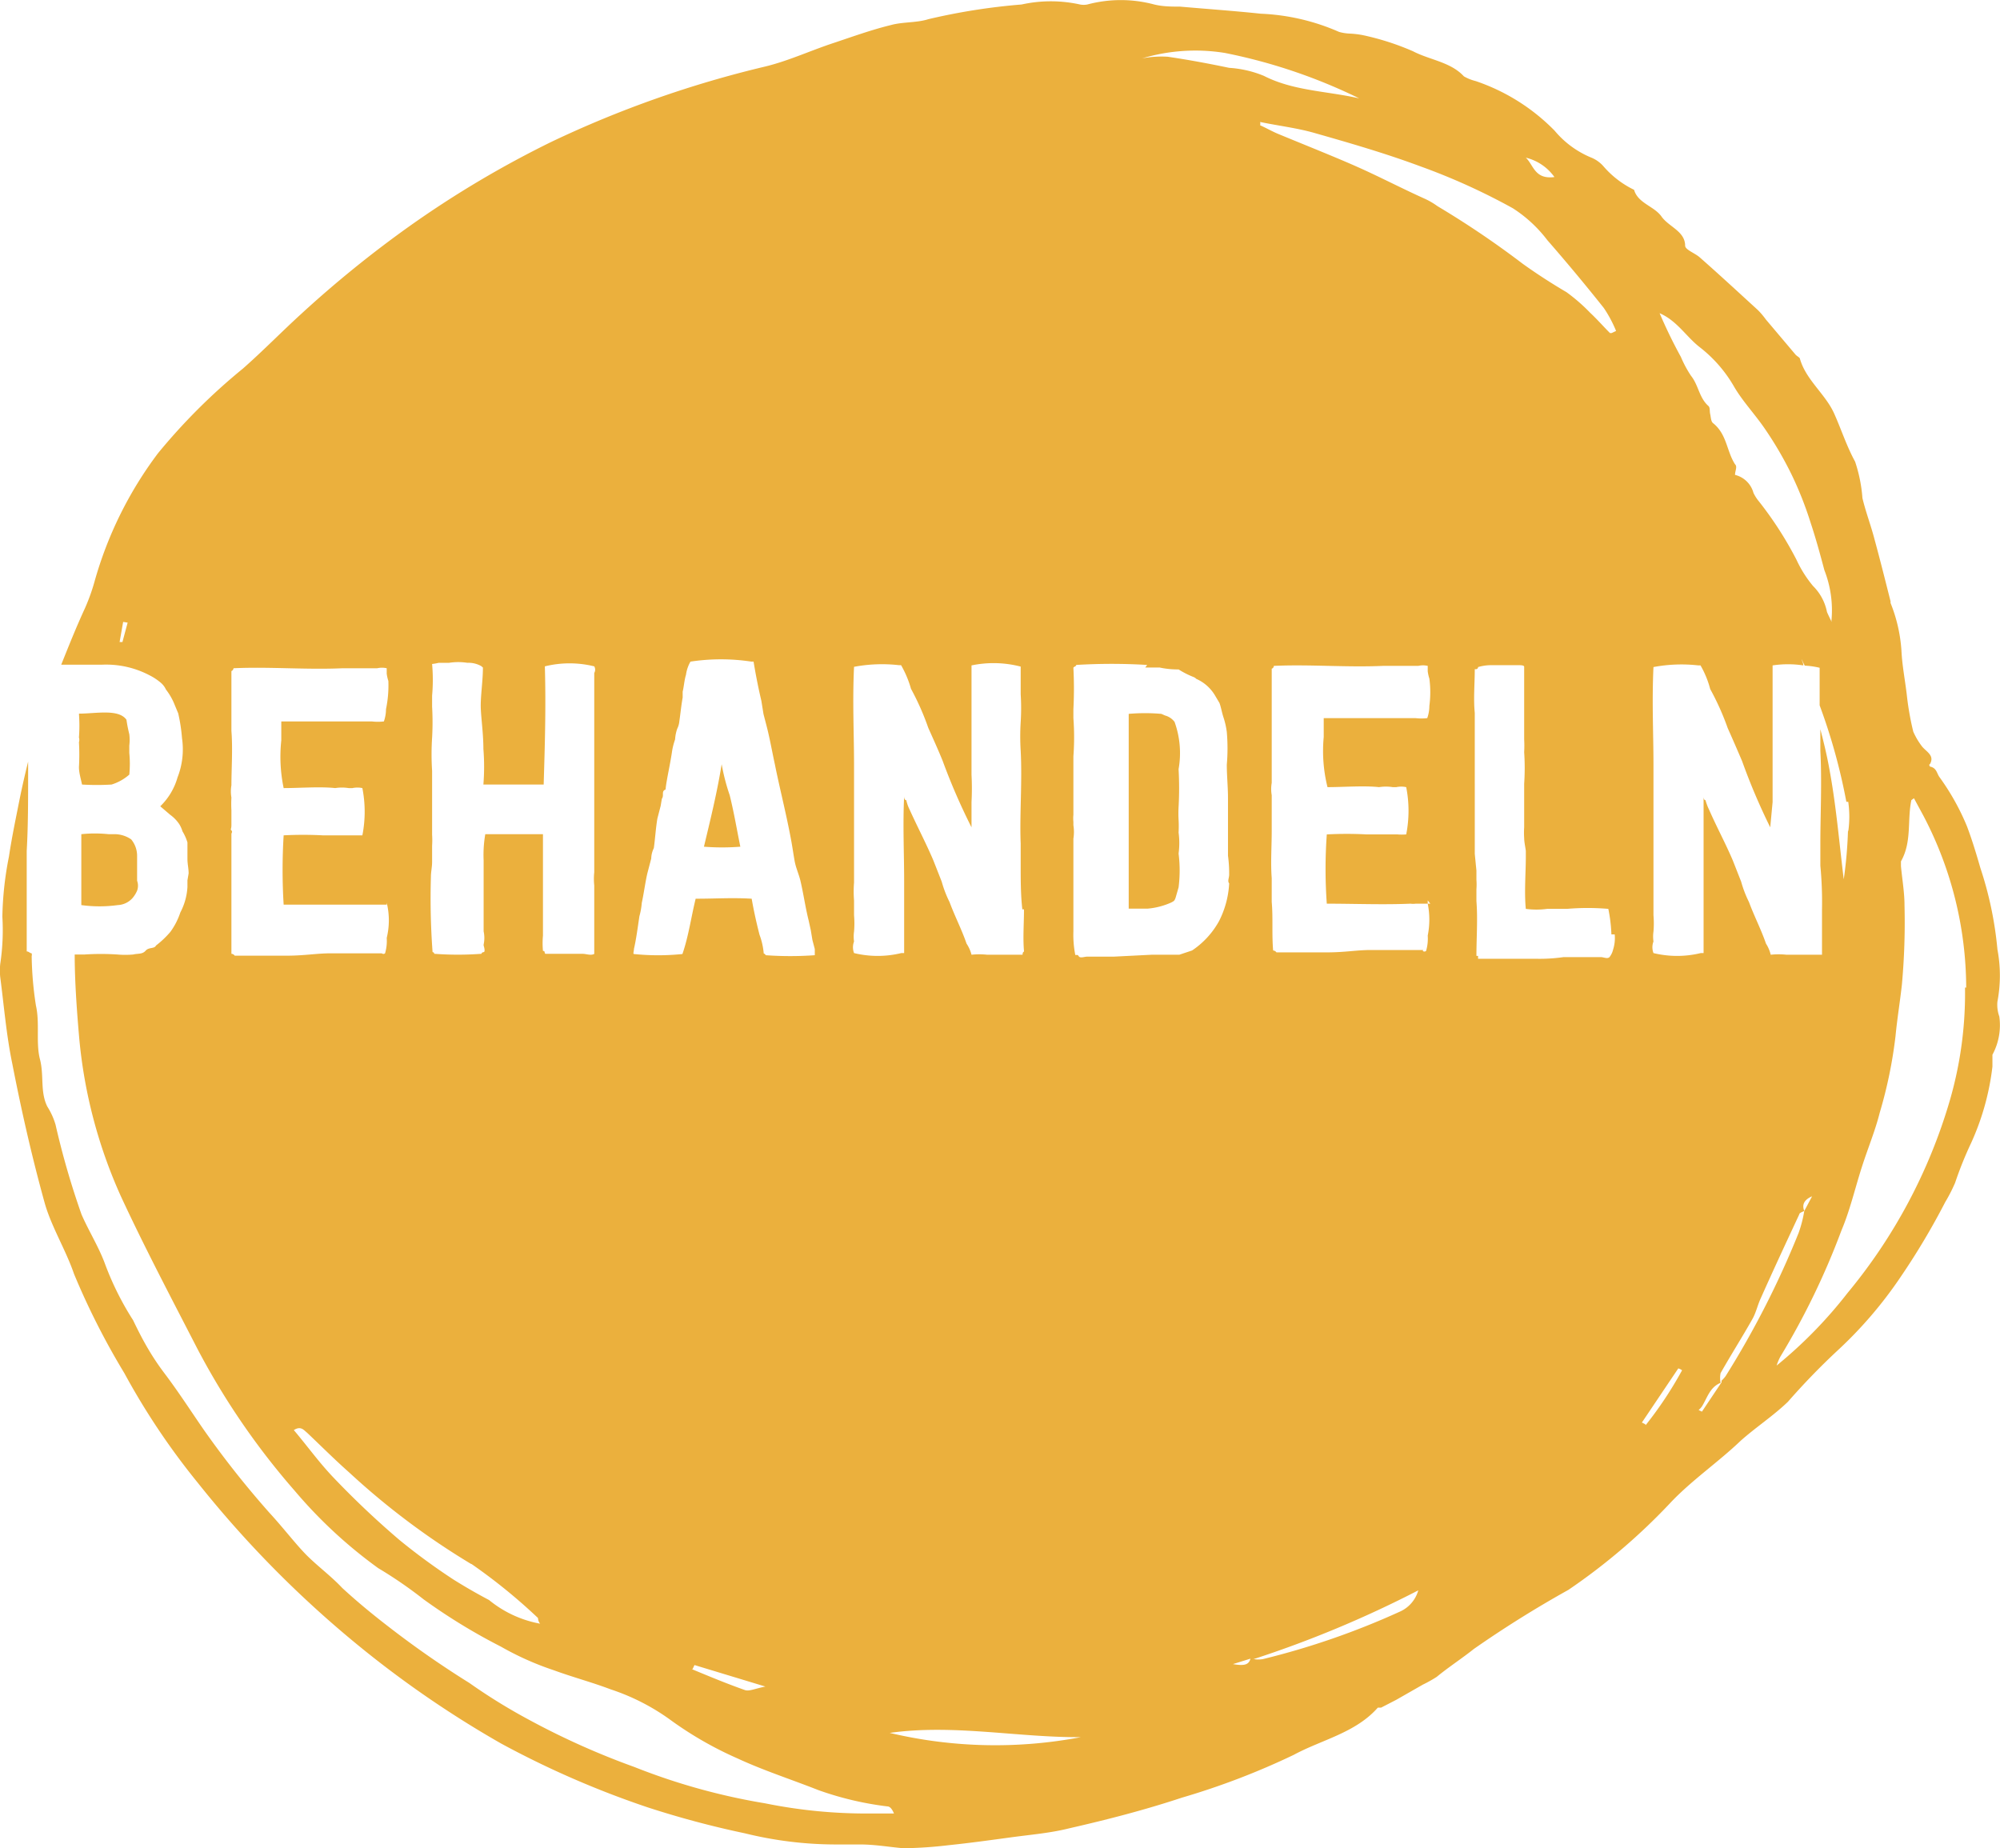 <svg xmlns="http://www.w3.org/2000/svg" xmlns:xlink="http://www.w3.org/1999/xlink" viewBox="0 0 84.61 78.19"><defs><style>.cls-1{fill:none;}.cls-2{clip-path:url(#clip-path);}.cls-3{fill:#ebb03d;}</style><clipPath id="clip-path"><rect class="cls-1" width="84.61" height="78.19"/></clipPath></defs><g id="Ebene_2" data-name="Ebene 2"><g id="Ebene_1-2" data-name="Ebene 1"><g class="cls-2"><path class="cls-3" d="M5.8,37.26v-.78l0-.27a1.09,1.09,0,0,0-.25-.7,1.25,1.25,0,0,0-.75-.22H4.59a5.53,5.53,0,0,0-1.15,0c0,1.22,0,2,0,3a5.67,5.67,0,0,0,1.54,0A.89.89,0,0,0,5.6,38a1.22,1.22,0,0,0,.2-.32.61.61,0,0,0,0-.42M3.34,30.2a6.67,6.67,0,0,1,0,1,.34.34,0,0,1,0,.2,9.19,9.19,0,0,1,0,1.05c0,.25.08.49.13.74a10.43,10.43,0,0,0,1.25,0,2.05,2.05,0,0,0,.75-.42,4.71,4.71,0,0,0,0-.92v-.31a1.93,1.93,0,0,0,0-.48,6,6,0,0,1-.12-.61c-.33-.47-1.29-.26-2-.26Zm26.44,5.62a9.9,9.9,0,0,0,1.54,0c-.14-.68-.26-1.41-.45-2.18a8.7,8.7,0,0,1-.34-1.31c-.19,1.18-.47,2.32-.75,3.49m0,0v0h0ZM49.13,30.2a8,8,0,0,0-1.38,0v6.55c0,.54,0,1.11,0,1.69h.8a3.08,3.08,0,0,0,1-.26c.13-.07.13-.07.18-.19l.13-.45a5.7,5.7,0,0,0,0-1.43,3.32,3.32,0,0,0,0-.89,4.86,4.86,0,0,0,0-.54,4.86,4.86,0,0,1,0-.54,14.23,14.23,0,0,0,0-1.6,3.89,3.89,0,0,0-.17-2,.74.74,0,0,0-.4-.27Zm34,11.58a16.26,16.26,0,0,1-.65,4.8h0a22.75,22.75,0,0,1-4.32,8.12,18.93,18.93,0,0,1-3,3.07,2.17,2.17,0,0,1,.16-.38,31.54,31.54,0,0,0,2.58-5.33c.36-.85.57-1.76.85-2.64s.57-1.55.77-2.34a19.14,19.14,0,0,0,.67-3.25c.07-.73.19-1.45.27-2.18a28.92,28.92,0,0,0,.11-3.35c0-.55-.1-1.11-.15-1.66,0-.07,0-.15,0-.2.47-.83.26-1.73.44-2.59l.11-.08.4.74a15.72,15.72,0,0,1,1.81,7.27m-5-6.66A18.44,18.44,0,0,1,78,37.2c-.19-1.53-.32-3.14-.62-4.73-.1-.55-.23-1.08-.37-1.62v.91c.07,1.32,0,2.73,0,3.92v.94a16.35,16.35,0,0,1,.07,1.85v1.92h-1.5a3.12,3.12,0,0,0-.67,0,1.52,1.52,0,0,0-.2-.47c-.21-.61-.49-1.14-.72-1.76a4.76,4.76,0,0,1-.33-.86l-.35-.89c-.3-.71-.67-1.39-1-2.14a2.41,2.41,0,0,1-.16-.42c-.08,0-.08-.12-.08-.17v5.31c0,.44,0,.88,0,1.33-.12,0-.12,0-.12,0a4.23,4.23,0,0,1-2,0,.69.69,0,0,1,0-.49,1.48,1.48,0,0,1,0-.42,4,4,0,0,0,0-.69v-.63q0-.37,0-.75V34.11c0-.55,0-1.15,0-1.76,0-1.32-.07-2.65,0-4.13a6.38,6.38,0,0,1,1.9-.07h.09a4,4,0,0,1,.41,1,11.09,11.09,0,0,1,.74,1.65c.21.47.41.93.61,1.4A26.48,26.48,0,0,0,74.89,35l.1-1.07V28.15a4.37,4.37,0,0,1,1.3,0c0-.09-.05-.18-.08-.27.05.09.09.19.14.28a3.3,3.3,0,0,1,.63.09v1.59a24.9,24.9,0,0,1,1.13,4.08h.08a4.43,4.43,0,0,1,0,1.26m-.7-8.87c-.07-.14-.14-.28-.2-.42a2.12,2.12,0,0,0-.59-1.1A5,5,0,0,1,76,23.68a15.28,15.28,0,0,0-1.59-2.47,1.69,1.69,0,0,1-.23-.36,1.07,1.07,0,0,0-.78-.76c0-.17.11-.35,0-.45-.36-.56-.34-1.27-.93-1.74-.09-.07-.09-.25-.12-.38s0-.27-.07-.34c-.4-.35-.42-.88-.74-1.28a4.73,4.73,0,0,1-.43-.8h0c-.33-.6-.63-1.22-.9-1.85.74.32,1.13,1,1.7,1.44a5.7,5.7,0,0,1,1.44,1.65c.37.64.9,1.19,1.32,1.81a15.27,15.27,0,0,1,1.12,1.92,15.06,15.06,0,0,1,.81,2.05c.22.66.41,1.36.58,2a4.66,4.66,0,0,1,.3,2.13m-7.88,34-.14-.07L71,57.89a.48.48,0,0,1,.16.08,16.1,16.1,0,0,1-1.54,2.32h0m2.24-.64A.79.79,0,0,0,72,59.5c.23-.37.33-.81.79-1v0a1,1,0,0,1,0-.41c.43-.76.9-1.5,1.33-2.26.17-.29.23-.61.37-.91.53-1.19,1.08-2.37,1.63-3.55,0-.06.13-.1.21-.14-.11-.27,0-.48.33-.62l-.33.62a5.3,5.3,0,0,1-.24.93A38.13,38.13,0,0,1,73,58.22a1.45,1.45,0,0,1-.17.19l0,.07s0,0,0,0h0L72,59.72ZM68.37,14l-.19.09h-.07c-.28-.28-.54-.58-.84-.86a7.51,7.51,0,0,0-1-.87c-.63-.37-1.25-.77-1.85-1.2a38.74,38.74,0,0,0-3.61-2.44,3.07,3.07,0,0,0-.53-.31c-1-.45-1.91-.93-2.88-1.36s-2.23-.93-3.34-1.39c-.26-.11-.5-.25-.75-.36a.33.33,0,0,0,0-.14c.76.16,1.54.25,2.28.46,1.51.43,3,.86,4.48,1.41A26.93,26.93,0,0,1,64,8.81a5.69,5.69,0,0,1,1.46,1.35c.82.94,1.62,1.9,2.39,2.87a5.31,5.31,0,0,1,.53,1M65.76,7.49c-.84.11-.88-.51-1.21-.82a2.09,2.09,0,0,1,1.21.82M57.7,4.21c-1.41-.36-2.92-.33-4.23-1A4.6,4.6,0,0,0,52,2.87c-.86-.18-1.72-.34-2.6-.47v0a4.36,4.36,0,0,0-1.08.07,7.83,7.83,0,0,1,3.5-.23,23.19,23.19,0,0,1,5.84,2m-9.21,24c.21,0,.41,0,.61,0a3.68,3.68,0,0,0,.8.08,3.69,3.69,0,0,0,.63.32.34.34,0,0,1,.12.08,1.73,1.73,0,0,1,.79.7l.19.32c.07.19.1.4.17.61a3.27,3.27,0,0,1,.14.62,8,8,0,0,1,0,1.38c0,.47.05.94.05,1.41l0,.7V36.2A5.61,5.61,0,0,1,52,37c0,.14-.08.28,0,.37a3.94,3.94,0,0,1-.43,1.6,3.56,3.56,0,0,1-1.14,1.24l-.54.18H48.72l-1.59.08H46c-.12,0-.28.07-.35,0s0-.07-.16-.07a4.39,4.39,0,0,1-.08-1V35.48a1.82,1.82,0,0,0,0-.57v-.14a1.5,1.5,0,0,1,0-.3V32a11,11,0,0,0,0-1.62V30a16.83,16.83,0,0,0,0-1.74c0-.06.12-.06.12-.13a25,25,0,0,1,3,0m-2.8,45.36a19.36,19.36,0,0,1-8.09-.18c2.72-.38,5.4.2,8.09.18M43.31,40.27s-.05,0-.05.12h-1.5a3,3,0,0,0-.66,0,1.54,1.54,0,0,0-.21-.47c-.21-.61-.49-1.14-.72-1.76a4.76,4.76,0,0,1-.33-.86l-.35-.89c-.3-.71-.66-1.39-1-2.14a1.77,1.77,0,0,1-.15-.42c-.09,0-.09-.12-.09-.17-.06,1.25,0,2.38,0,3.59v1.72c0,.44,0,.88,0,1.33-.12,0-.12,0-.12,0a4.23,4.23,0,0,1-2,0,.69.69,0,0,1,0-.49,1.48,1.48,0,0,1,0-.42,4,4,0,0,0,0-.69v-.63a4.7,4.7,0,0,1,0-.75v-5c0-1.32-.07-2.65,0-4.13a6.38,6.38,0,0,1,1.9-.07h.09a4.41,4.41,0,0,1,.42,1,11,11,0,0,1,.73,1.65c.21.47.42.93.61,1.4A26.48,26.48,0,0,0,41.1,35l0-1.07a11,11,0,0,0,0-1.15V28.15a4.57,4.57,0,0,1,2.08.05v1.17a9.29,9.29,0,0,1,0,1.18,9.88,9.88,0,0,0,0,1.21c.07,1.32-.05,2.73,0,3.92v.94c0,.61,0,1.24.07,1.85l.07,0c0,.61-.05,1.19,0,1.76m8.84,30.17.74-.23h0c-.07.29-.32.3-.74.23M53,70.2a46.58,46.58,0,0,0,7-2.92,1.4,1.4,0,0,1-.8.91h0a32.65,32.65,0,0,1-5.78,2,1.15,1.15,0,0,1-.37,0m7.16-30H58c-.61,0-1.09.1-1.86.1H54a.19.19,0,0,0-.14-.08c-.06-.7,0-1.38-.06-2.06v-1c-.05-.67,0-1.3,0-2V33.64a1.51,1.51,0,0,1,0-.52V28.29a.13.13,0,0,0,.09-.12c1.54-.07,3.07.07,4.62,0H60a.9.9,0,0,1,.4,0v.23a1.73,1.73,0,0,0,.07.31,4.43,4.43,0,0,1,0,1.15,1.58,1.58,0,0,1-.09.52,2.09,2.09,0,0,1-.5,0H56v.19c0,.2,0,.4,0,.61a6.32,6.32,0,0,0,.16,2.12c.68,0,1.55-.07,2.18,0a1.88,1.88,0,0,1,.58,0h.15a1,1,0,0,1,.42,0,5.18,5.18,0,0,1,0,2,2.28,2.28,0,0,1-.37,0H57.82a15.88,15.88,0,0,0-1.69,0,20.47,20.47,0,0,0,0,2.93c1.13,0,2.42.05,3.54,0a.81.81,0,0,0,.22,0h.51s0-.1,0-.14l.11.14H60.4a3.41,3.41,0,0,1,0,1.35,1.83,1.83,0,0,1-.07.65l0,0a.11.11,0,0,1-.14,0m2.24-11.92a.09.09,0,0,0,.1-.09,2,2,0,0,1,.54-.08H64.2c.14,0,.28,0,.28.07v3.07a4.86,4.86,0,0,1,0,.54,10,10,0,0,1,0,1.34V35a3.38,3.38,0,0,0,0,.45c0,.19.07.48.07.56v.26c0,.63-.07,1.5,0,2.18a3.39,3.39,0,0,0,.9,0h.84a10.22,10.22,0,0,1,1.75,0,6.38,6.38,0,0,1,.13,1.08l.14,0a1.61,1.61,0,0,1-.07.65.81.81,0,0,1-.15.31c-.09.09-.25,0-.37,0H66.15a7.08,7.08,0,0,1-1.2.07H62.53v-.12h-.07c0-.75.06-1.57,0-2.32v-.5a2.67,2.67,0,0,0,0-.4v-.39l-.07-.71V30.16c-.06-.61,0-1.22,0-1.85M34.47,40.41a14.44,14.44,0,0,1-2.08,0,.1.1,0,0,0-.08-.07,3,3,0,0,0-.18-.8c-.13-.51-.24-1-.33-1.52-.85-.05-1.48,0-2.37,0-.19.77-.3,1.59-.56,2.34a10,10,0,0,1-2.05,0c-.05,0,0-.13,0-.22.09-.38.16-.91.23-1.38a2.87,2.87,0,0,0,.1-.56c.09-.42.14-.82.23-1.23l.17-.65a1.06,1.06,0,0,1,.11-.44c.05-.34.08-.83.15-1.25l.14-.54.05-.3c.09-.12,0-.27.09-.35s.07,0,.07-.08c.05-.44.19-1,.28-1.63a3,3,0,0,1,.12-.45,1.63,1.63,0,0,1,.09-.45.9.9,0,0,0,.09-.32c.05-.34.08-.67.14-1v-.25c.05-.19.07-.49.14-.71a1.55,1.55,0,0,1,.19-.56,8.58,8.58,0,0,1,2.58,0h.09c.09.55.2,1.11.33,1.66l.09.56.13.5c.14.54.23,1.07.35,1.62.2,1,.46,2,.67,3.11.07.36.12.73.17,1s.17.53.24.81c.13.55.21,1.13.35,1.69l.09.41.07.42.1.38ZM29.3,70.61l.08-.17h0l3,.91c-.42.08-.68.21-.86.15-.77-.27-1.51-.58-2.26-.89M25.15,40.35c-.16.09-.33,0-.53,0H23.07c-.05-.05,0-.12-.1-.12a3.53,3.53,0,0,1,0-.65V35.29H20.53a5.12,5.12,0,0,0-.07,1.11v3a1.32,1.32,0,0,1,0,.56V40s.09.27,0,.28-.09.07-.09.07a13.35,13.35,0,0,1-2,0c0-.07-.07-.07-.07-.07a30.94,30.94,0,0,1-.07-3.19c0-.21.05-.4.05-.63v-.68a3.68,3.68,0,0,0,0-.47c0-.89,0-1.8,0-2.7a10.9,10.9,0,0,1,0-1.4,11.62,11.62,0,0,0,0-1.32v-.46a7.5,7.5,0,0,0,0-1.34,2.12,2.12,0,0,0,.28-.05H19a2.49,2.49,0,0,1,.77,0,1.1,1.1,0,0,1,.59.14l.07.06c0,.58-.11,1.26-.09,1.73s.11,1.09.11,1.71a9.52,9.52,0,0,1,0,1.51H23c.05-1.65.1-3.25.05-5a4.35,4.35,0,0,1,2.09,0,.28.28,0,0,1,0,.28v2.09c0,1.18,0,2.51,0,3.83V36.9a2.62,2.62,0,0,0,0,.56v2.89ZM19.94,66.16a23.9,23.9,0,0,1,2.82,2.29s0,.14.09.24a4.76,4.76,0,0,1-2.16-1c-.51-.27-1-.55-1.51-.87a26.64,26.64,0,0,1-2.28-1.67,37.07,37.07,0,0,1-2.8-2.65c-.61-.64-1.11-1.34-1.67-2,.3-.19.42,0,.56.11h0c.59.56,1.17,1.14,1.78,1.68a31.45,31.45,0,0,0,5.17,3.88M12,35.34a23.87,23.87,0,0,0,0,2.93c1.14,0,2.43,0,3.54,0h.82v-.08a3.13,3.13,0,0,1,0,1.49,1.83,1.83,0,0,1-.07.65l0,0a.11.11,0,0,1-.14,0H14c-.61,0-1.11.1-1.87.1H9.93a.18.18,0,0,0-.14-.08c0-.7,0-1.38,0-2.06v-1c0-.67,0-1.34,0-2,0-.07.06-.08,0-.16s0,0,0-.24v-.61a4.86,4.86,0,0,1,0-.54,1.51,1.51,0,0,1,0-.52c0-.68.06-1.54,0-2.3V28.39a.15.15,0,0,0,.09-.12c1.53-.07,3.07.07,4.62,0h1.46a.9.9,0,0,1,.4,0v.23a1.73,1.73,0,0,0,.07.31A4.93,4.93,0,0,1,16.33,30a1.58,1.58,0,0,1-.09.52,2.17,2.17,0,0,1-.51,0H11.9v.19c0,.2,0,.4,0,.61A6.49,6.49,0,0,0,12,33.34c.68,0,1.55-.07,2.18,0a1.82,1.82,0,0,1,.57,0h.16a1,1,0,0,1,.42,0,5.18,5.18,0,0,1,0,2H13.67a15.88,15.88,0,0,0-1.69,0m-6.58-9-.22.82H5.06l.15-.85v0ZM84.5,40.15a15.4,15.4,0,0,0-.72-3.43c-.17-.59-.35-1.19-.57-1.77a10.14,10.14,0,0,0-1.15-2.06c-.13-.17-.12-.4-.41-.46,0,0-.07-.08,0-.11.21-.38-.19-.53-.36-.77a3,3,0,0,1-.35-.6,12.1,12.1,0,0,1-.26-1.44c-.07-.66-.21-1.33-.24-2a6.54,6.54,0,0,0-.46-2v-.07c-.22-.87-.44-1.75-.68-2.63-.15-.58-.37-1.15-.51-1.74a6.29,6.29,0,0,0-.31-1.54c-.36-.66-.58-1.35-.87-2-.36-.84-1.2-1.44-1.46-2.34,0-.07-.14-.12-.2-.2L74.7,13.51a3.09,3.09,0,0,0-.33-.39c-.82-.75-1.63-1.5-2.46-2.23-.2-.18-.61-.32-.62-.49,0-.62-.69-.8-1-1.24s-1-.56-1.16-1.13a4,4,0,0,1-1.3-1,1.38,1.38,0,0,0-.48-.35,4,4,0,0,1-1.58-1.15,8.47,8.47,0,0,0-3.34-2.1,1.93,1.93,0,0,1-.5-.2c-.56-.61-1.44-.69-2.15-1.06a11.05,11.05,0,0,0-2.11-.68,3.79,3.79,0,0,0-.6-.07,2,2,0,0,1-.42-.07A9.15,9.15,0,0,0,53.34.58C52.2.46,51.06.38,49.92.28c-.36,0-.72,0-1.09-.09A5.47,5.47,0,0,0,46,.19a.81.81,0,0,1-.31,0,5.72,5.72,0,0,0-2.47,0,26.46,26.46,0,0,0-3.94.62c-.5.16-1.08.11-1.59.25-.82.2-1.62.49-2.43.76-1,.33-1.91.76-2.91,1a45.38,45.38,0,0,0-9,3.17,43.26,43.26,0,0,0-6,3.56,47.64,47.64,0,0,0-4.64,3.76c-.82.75-1.59,1.54-2.43,2.28a25.45,25.45,0,0,0-3.6,3.59A16.38,16.38,0,0,0,4,24.6a8.19,8.19,0,0,1-.41,1.14c-.36.78-.68,1.58-1,2.38H4.31a3.94,3.94,0,0,1,2,.44,2.41,2.41,0,0,1,.5.33.83.83,0,0,1,.21.28,2.61,2.61,0,0,1,.37.65l.15.36a7.18,7.18,0,0,1,.16,1.05,3.25,3.25,0,0,1-.19,1.66,2.74,2.74,0,0,1-.73,1.22l.42.36a1.56,1.56,0,0,1,.38.39,1.23,1.23,0,0,1,.14.31,2,2,0,0,1,.21.47v.7c0,.21.05.4.05.61l-.05.29v.28a2.61,2.61,0,0,1-.3,1.08,3,3,0,0,1-.42.82A3.94,3.94,0,0,1,6.6,40c-.07.15-.3.06-.44.22s-.33.11-.52.16a3.86,3.86,0,0,1-.68,0,10.59,10.59,0,0,0-1.38,0H3.16c0,1.13.09,2.37.19,3.52A20.85,20.85,0,0,0,5.11,50.6c1,2.16,2.12,4.28,3.21,6.4a31,31,0,0,0,4.15,6.07A19.83,19.83,0,0,0,16,66.34a18.13,18.13,0,0,1,1.92,1.32,24.87,24.87,0,0,0,3.27,2,12.46,12.46,0,0,0,2.24,1c.79.29,1.62.51,2.41.81a9.21,9.21,0,0,1,2.48,1.26,15.27,15.27,0,0,0,2.88,1.66c1.1.51,2.28.89,3.42,1.34a13.48,13.48,0,0,0,2.92.69c.11,0,.2.11.28.3h-1a21.52,21.52,0,0,1-4.45-.43,26.82,26.82,0,0,1-5.54-1.54,32.33,32.33,0,0,1-4.46-2,24.22,24.22,0,0,1-2.51-1.55,40.82,40.82,0,0,1-3.38-2.35c-.69-.53-1.36-1.08-2-1.67-.45-.48-1-.89-1.46-1.34S12,64.65,11.4,64A39.47,39.47,0,0,1,8.63,60.5c-.56-.81-1.08-1.62-1.67-2.4S6,56.62,5.63,55.85a12.39,12.39,0,0,1-1.18-2.36c-.26-.72-.69-1.4-1-2.11a34.25,34.25,0,0,1-1.1-3.8A3,3,0,0,0,2,46.81c-.31-.63-.13-1.31-.31-2s0-1.53-.17-2.27a14.74,14.74,0,0,1-.18-2.09.24.24,0,0,0,0-.12h0c-.07,0-.12-.08-.21-.08V36c.06-1.05.06-2.13.06-3.32v-.46c-.13.53-.24,1-.36,1.59-.16.81-.33,1.61-.45,2.42A14.17,14.17,0,0,0,.1,38.78a9.61,9.61,0,0,1-.09,2,2.62,2.62,0,0,0,0,.56C.17,42.56.27,43.8.52,45c.39,2,.83,3.94,1.37,5.89.28,1,.9,2,1.24,3a31.23,31.23,0,0,0,2.13,4.2,30.15,30.15,0,0,0,3.1,4.63A45.43,45.43,0,0,0,15,69.48a43.81,43.81,0,0,0,6.2,4.28,39.16,39.16,0,0,0,6.2,2.7,39.73,39.73,0,0,0,4.12,1.1,16.1,16.1,0,0,0,3.78.47h1.09c.65,0,1.3.12,1.84.16a18.13,18.13,0,0,0,1.91-.13c.87-.09,1.74-.21,2.62-.33s1.66-.18,2.46-.38c1.58-.36,3.18-.77,4.78-1.3a31.39,31.39,0,0,0,4.73-1.81c1.18-.64,2.62-.93,3.56-2h.14l.64-.33,1.12-.64a5.6,5.6,0,0,0,.59-.33c.51-.42,1.07-.78,1.57-1.18a46.37,46.37,0,0,1,4-2.5,25.89,25.89,0,0,0,4.36-3.73c.89-.93,2-1.69,2.93-2.58.64-.57,1.39-1.06,2-1.65a29.42,29.42,0,0,1,2.08-2.15A17.7,17.7,0,0,0,80.42,54a30.21,30.21,0,0,0,1.87-3.14,7.05,7.05,0,0,0,.42-.82,15.68,15.68,0,0,1,.68-1.69,10.8,10.8,0,0,0,.9-3.23v-.5A2.62,2.62,0,0,0,84.58,43a1.46,1.46,0,0,1-.08-.62,5.92,5.92,0,0,0,0-2.22"/></g></g></g></svg>